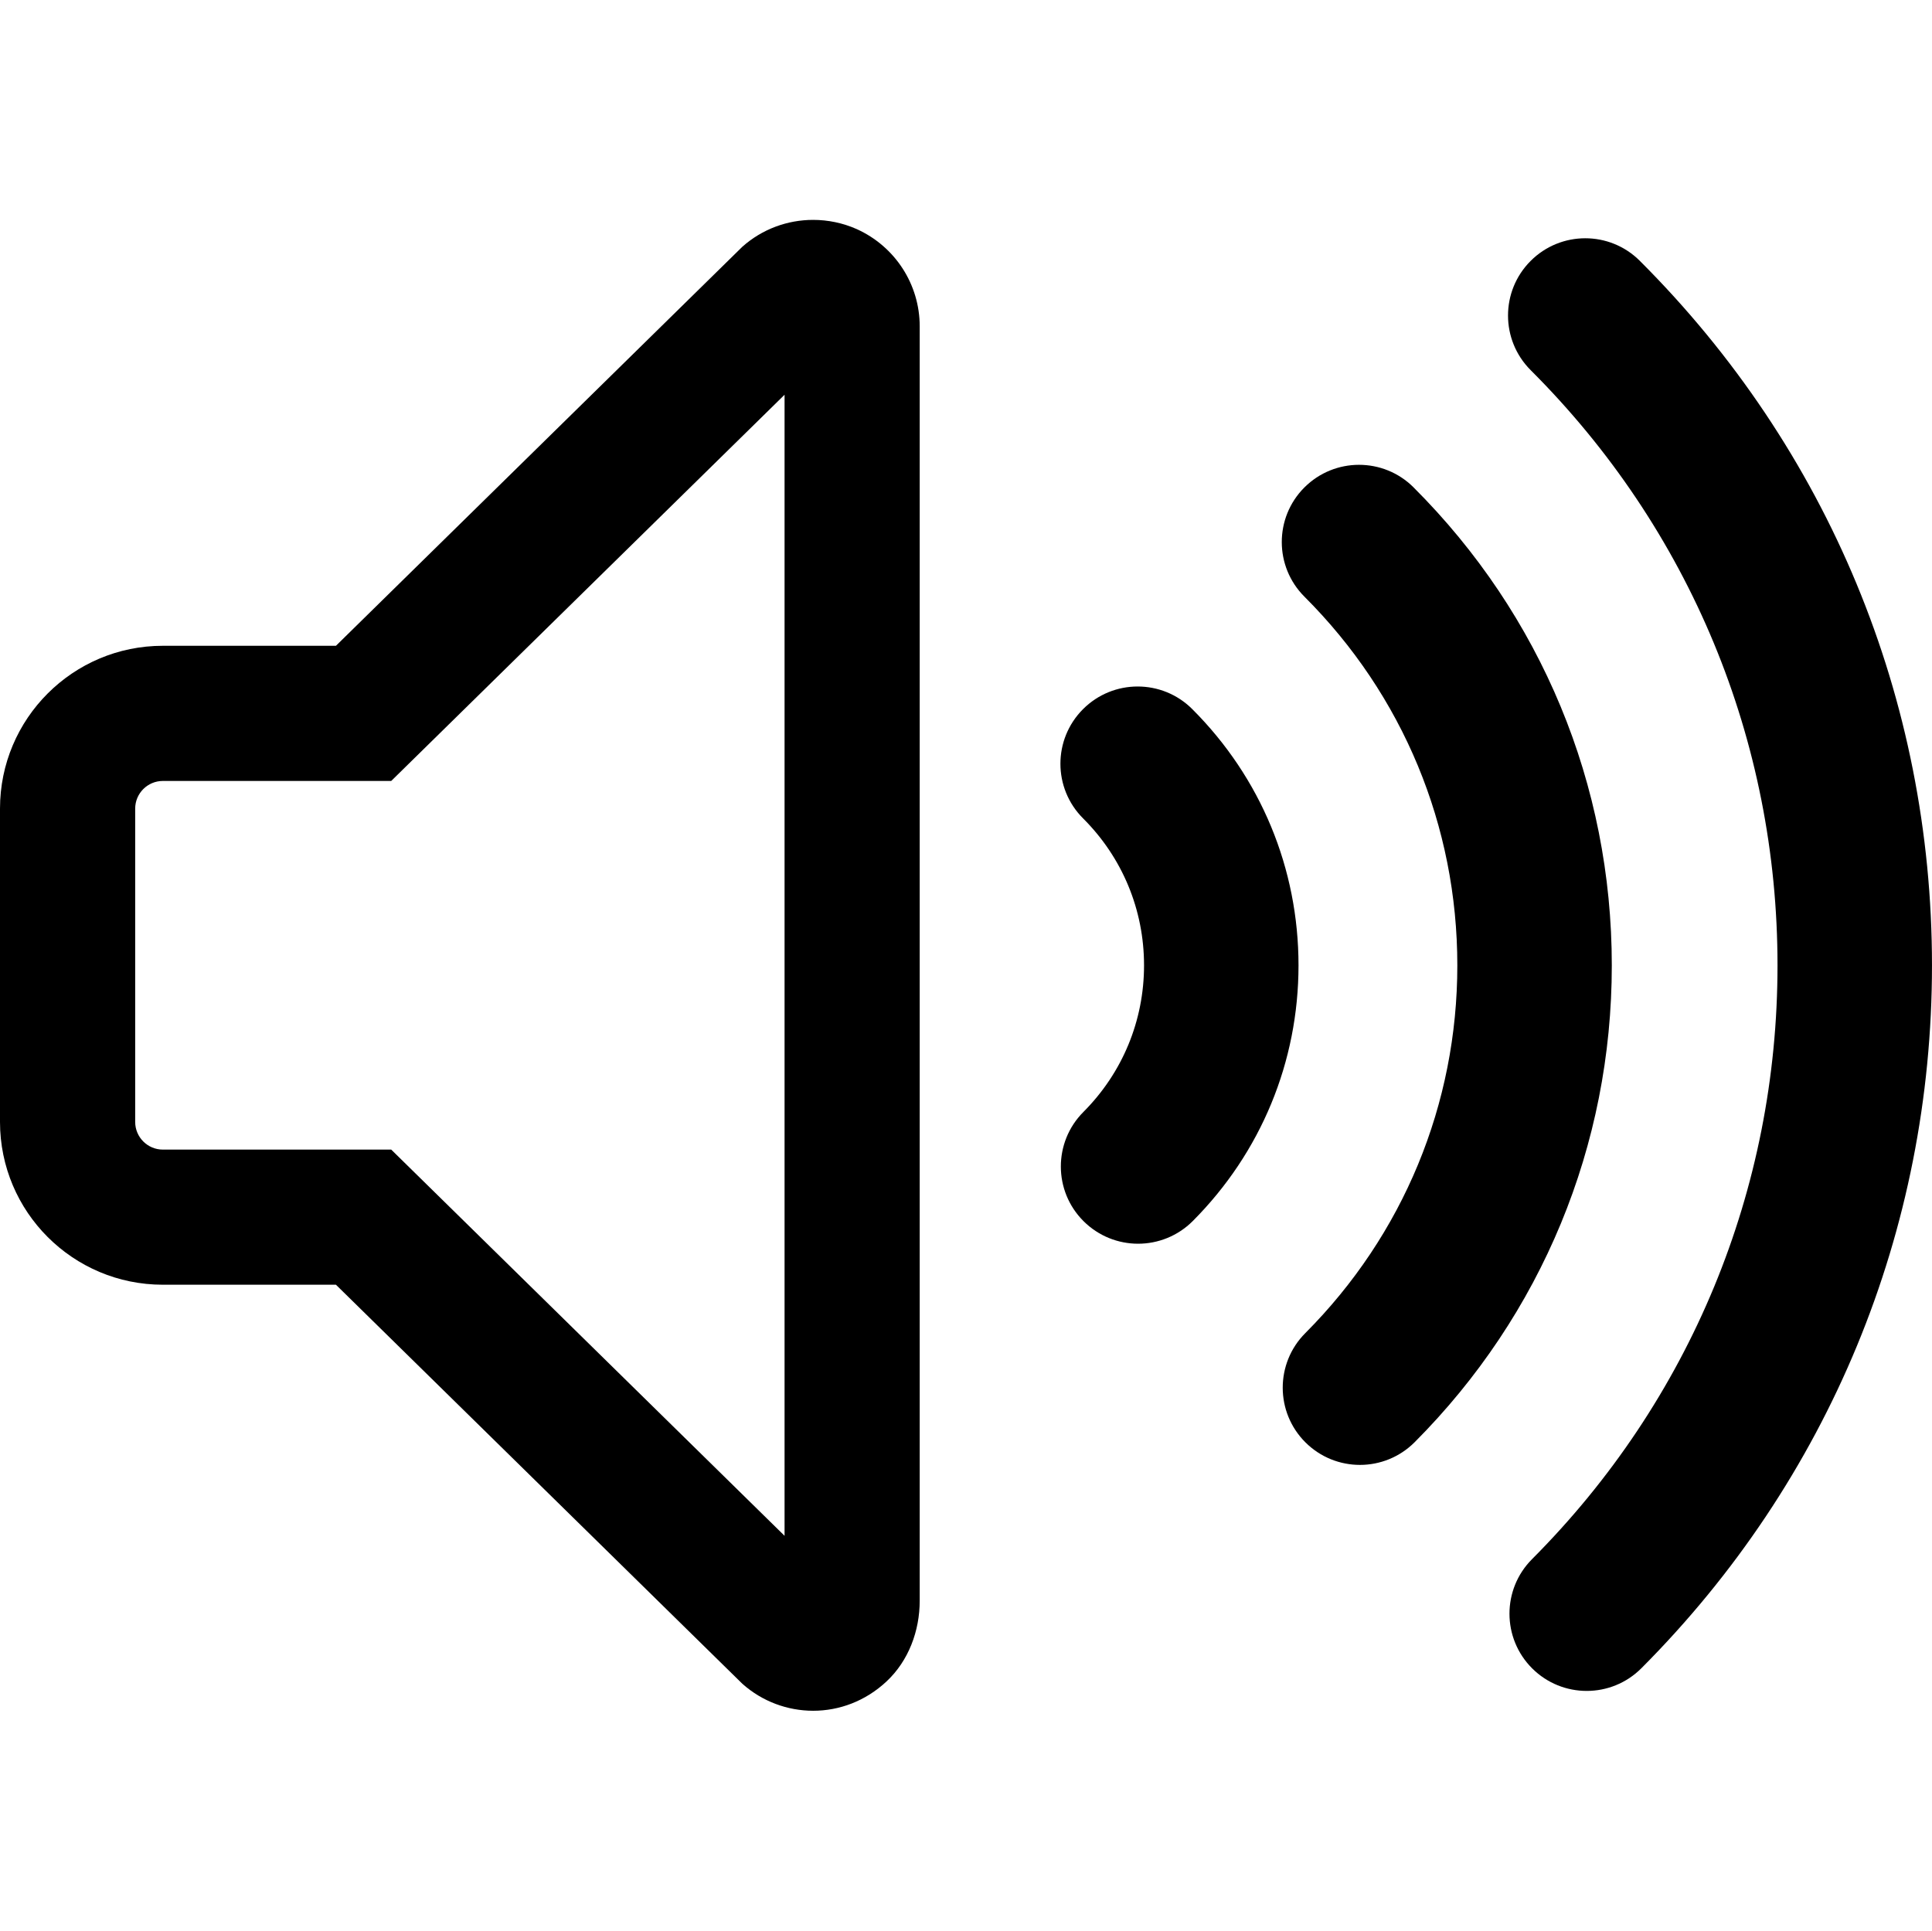 <?xml version="1.0" encoding="UTF-8"?>
<svg id="_レイヤー_2" data-name="レイヤー 2" xmlns="http://www.w3.org/2000/svg" viewBox="0 0 100.057 100">
  <defs>
    <style>
      .cls-1 {
        fill: none;
      }
    </style>
  </defs>
  <g id="_レイヤー_1-2" data-name="レイヤー 1">
    <g>
      <rect class="cls-1" x=".028" width="100" height="100"/>
      <g>
        <path d="M44.374,11.868c-.725-.322-1.496-.479-2.262-.479-1.328 0-2.64.475-3.668,1.393l-21.046,20.667h-8.965c-4.658,0-8.433,3.776-8.433,8.433v16.228c0,4.658,3.776,8.433,8.433,8.433h8.965l21.046,20.667c1.028.919,2.341,1.4,3.67,1.4,1.344,0,2.704-.493,3.803-1.523,1.14-1.069,1.714-2.614,1.714-4.176V16.901c0-2.172-1.276-4.137-3.258-5.033ZM40.632,79.548l-18.329-17.999-2.042-2.005h-11.827c-.79,0-1.433-.643-1.433-1.433v-16.228c0-.79.643-1.433,1.433-1.433h11.827l2.042-2.005,18.329-17.999v59.103Z"/>
        <path d="M84.926,13.511c-1.564-1.562-4.097-1.559-5.657.005-1.561,1.563-1.559,4.096.004,5.657,8.243,8.23,12.783,19.179,12.783,30.827,0,11.611-4.515,22.534-12.714,30.758-1.56,1.564-1.556,4.097.008,5.657.781.778,1.802,1.167,2.824,1.167,1.026,0,2.051-.392,2.833-1.176,9.705-9.733,15.049-22.663,15.049-36.406,0-13.788-5.374-26.746-15.131-36.489Z"/>
        <path d="M61.745,36.727c-1.563-1.561-4.097-1.559-5.657.005-1.561,1.563-1.559,4.096.004,5.657,2.036,2.032,3.157,4.735,3.157,7.611,0,2.866-1.115,5.563-3.141,7.595-1.56,1.564-1.556,4.098.009,5.657.781.778,1.803,1.167,2.824,1.167,1.026,0,2.051-.393,2.833-1.176,3.53-3.542,5.475-8.245,5.475-13.243,0-5.016-1.955-9.729-5.504-13.273Z"/>
        <path d="M73.209,25.245c-1.562-1.561-4.095-1.559-5.657.004-1.561,1.563-1.559,4.096.004,5.656,5.106,5.099,7.918,11.88,7.918,19.095,0,7.191-2.797,13.957-7.875,19.051-1.56,1.564-1.556,4.098.008,5.657.781.778,1.802,1.167,2.824,1.167,1.026,0,2.051-.393,2.833-1.176,6.584-6.604,10.21-15.376,10.21-24.699,0-9.354-3.646-18.146-10.266-24.755Z"/>
      </g>
    </g>
  </g>
</svg>